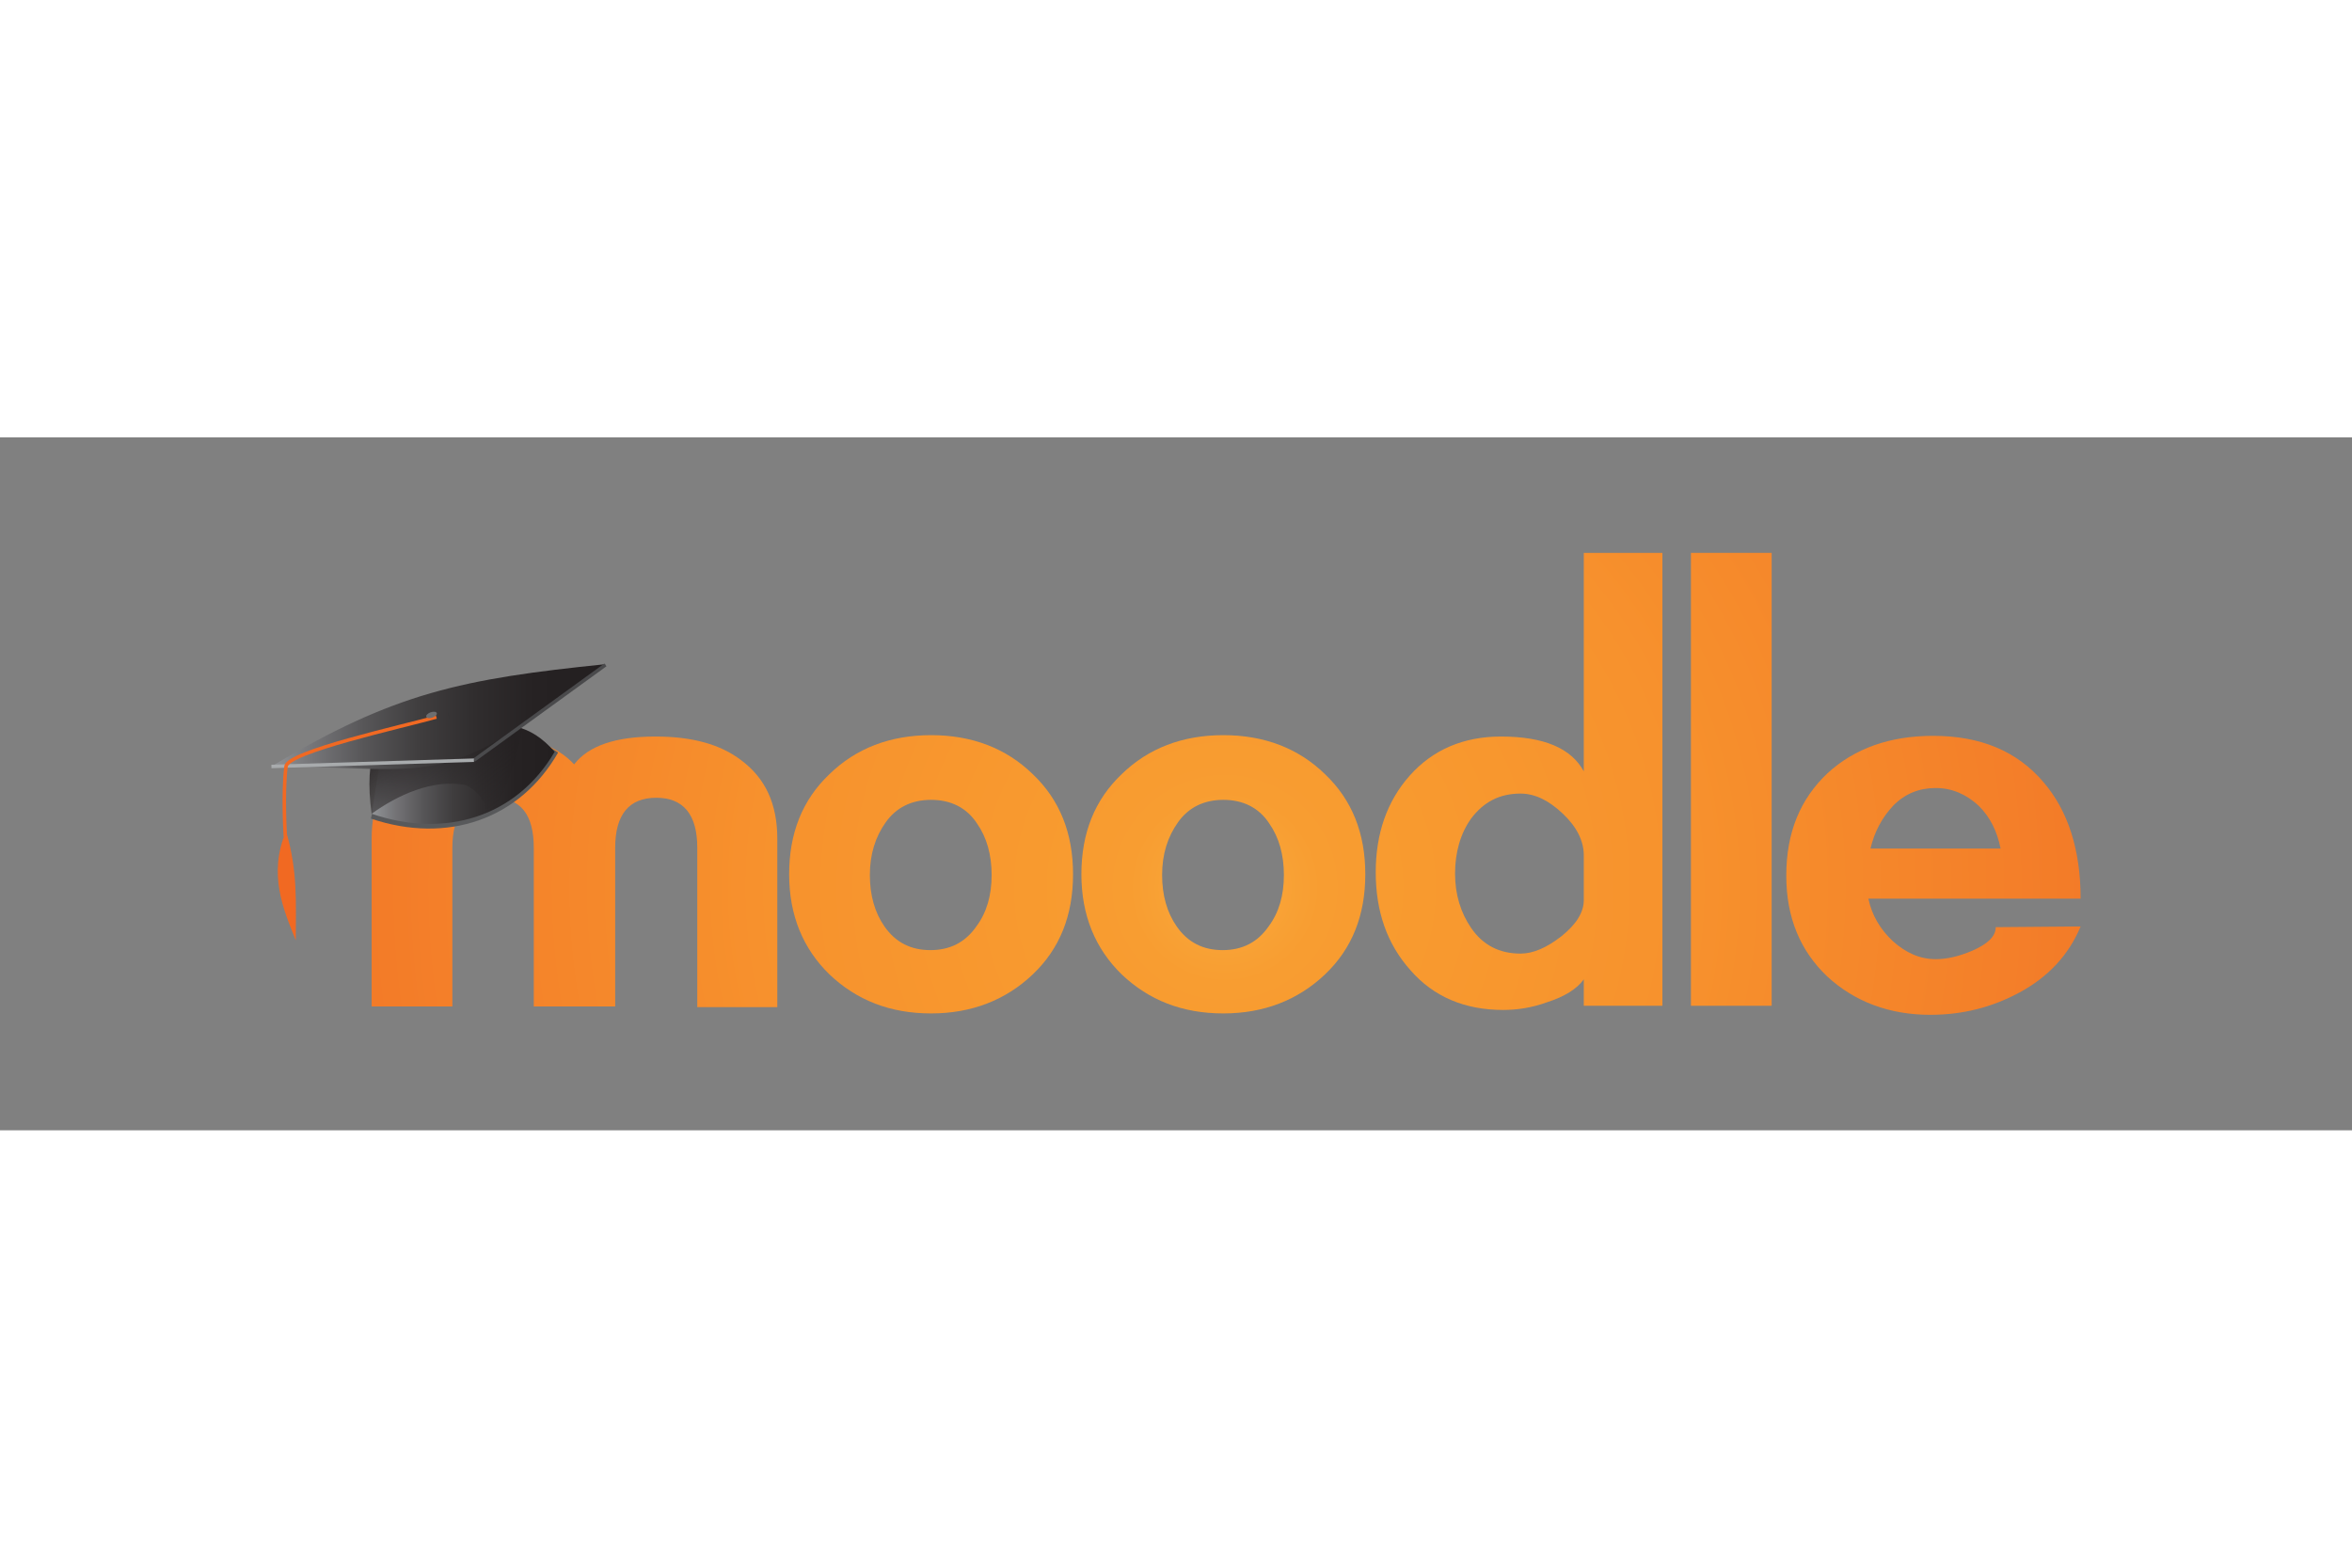 <svg xmlns="http://www.w3.org/2000/svg" height="800" width="1200" viewBox="-39.001 -16.6 338.01 99.6"><rect x="-39.001" y="-16.6" width="338.01" height="99.6" fill="#808080" stroke="none"/><radialGradient gradientTransform="translate(-1.192)" r="123.33" cx="138.24" cy="48.093" gradientUnits="userSpaceOnUse" id="a"><stop offset="0" stop-color="#FAAF40"></stop><stop offset=".043" stop-color="#F9A538"></stop><stop offset=".112" stop-color="#F89D31"></stop><stop offset=".227" stop-color="#F89A2F"></stop><stop offset=".528" stop-color="#F7922D"></stop><stop offset="1" stop-color="#F37B28"></stop></radialGradient><path d="M61.208 65.2V42.4c0-4.8-2-7.2-5.9-7.2-3.9 0-5.9 2.4-5.9 7.2v22.8h-11.7V42.4c0-4.8-1.9-7.2-5.8-7.2s-5.9 2.4-5.9 7.2v22.8h-11.6V41.1c0-5 1.7-8.7 5.2-11.3 3-2.3 7.2-3.4 12.3-3.4 5.3 0 9.1 1.3 11.6 4 2.1-2.7 6-4 11.7-4 5.2 0 9.3 1.1 12.3 3.4 3.5 2.6 5.2 6.3 5.2 11.3v24.2h-11.5z" fill="url(#a)"></path><radialGradient gradientTransform="translate(-1.192)" r="123.33" cx="138.24" cy="48.093" gradientUnits="userSpaceOnUse" id="b"><stop offset="0" stop-color="#FAAF40"></stop><stop offset=".043" stop-color="#F9A538"></stop><stop offset=".112" stop-color="#F89D31"></stop><stop offset=".227" stop-color="#F89A2F"></stop><stop offset=".528" stop-color="#F7922D"></stop><stop offset="1" stop-color="#F37B28"></stop></radialGradient><path d="M94.808 66.2c-5.9 0-10.7-1.9-14.6-5.6-3.8-3.7-5.8-8.5-5.8-14.4s1.9-10.7 5.8-14.4c3.8-3.7 8.7-5.6 14.6-5.6s10.8 1.9 14.6 5.6c3.9 3.7 5.8 8.5 5.8 14.4s-1.9 10.7-5.8 14.4c-3.9 3.7-8.8 5.6-14.6 5.6zm0-30.7c-2.8 0-5 1.1-6.5 3.2s-2.3 4.6-2.3 7.6c0 2.9.7 5.4 2.1 7.4 1.6 2.3 3.8 3.4 6.6 3.4s5-1.1 6.6-3.4c1.5-2 2.2-4.5 2.2-7.4 0-2.9-.7-5.4-2.1-7.4-1.5-2.3-3.8-3.4-6.6-3.4z" fill="url(#b)"></path><radialGradient gradientTransform="translate(-1.192)" r="123.33" cx="138.24" cy="48.093" gradientUnits="userSpaceOnUse" id="c"><stop offset="0" stop-color="#FAAF40"></stop><stop offset=".043" stop-color="#F9A538"></stop><stop offset=".112" stop-color="#F89D31"></stop><stop offset=".227" stop-color="#F89A2F"></stop><stop offset=".528" stop-color="#F7922D"></stop><stop offset="1" stop-color="#F37B28"></stop></radialGradient><path d="M136.808 66.2c-5.9 0-10.7-1.9-14.6-5.6-3.8-3.7-5.8-8.5-5.8-14.4s1.9-10.7 5.8-14.4c3.8-3.7 8.7-5.6 14.6-5.6s10.8 1.9 14.6 5.6c3.9 3.7 5.8 8.5 5.8 14.4s-1.9 10.7-5.8 14.4c-3.9 3.7-8.8 5.6-14.6 5.6zm0-30.7c-2.8 0-5 1.1-6.5 3.2s-2.3 4.6-2.3 7.6c0 2.9.7 5.4 2.1 7.4 1.6 2.3 3.8 3.4 6.6 3.4s5-1.1 6.6-3.4c1.5-2 2.2-4.5 2.2-7.4 0-2.9-.7-5.4-2.1-7.4-1.5-2.3-3.8-3.4-6.6-3.4z" fill="url(#c)"></path><radialGradient gradientTransform="translate(-1.192)" r="123.34" cx="138.24" cy="48.093" gradientUnits="userSpaceOnUse" id="d"><stop offset="0" stop-color="#FAAF40"></stop><stop offset=".043" stop-color="#F9A538"></stop><stop offset=".112" stop-color="#F89D31"></stop><stop offset=".227" stop-color="#F89A2F"></stop><stop offset=".528" stop-color="#F7922D"></stop><stop offset="1" stop-color="#F37B28"></stop></radialGradient><path d="M188.608 65.1v-3.8c-1 1.4-2.8 2.5-5.3 3.3-2.2.8-4.3 1.1-6.3 1.1-5.5 0-10-1.9-13.3-5.7-3.4-3.8-5-8.5-5-14.1 0-5.5 1.6-10.2 4.9-13.9 3.3-3.7 7.7-5.6 13.1-5.6 6.2 0 10.1 1.7 11.9 5V0h11.3v65.1zm0-21.6c0-2.1-1-4.1-3-6-2-1.9-4-2.9-6.1-2.9-3 0-5.3 1.2-7.1 3.6-1.5 2.1-2.3 4.8-2.3 7.9 0 3 .8 5.6 2.3 7.8 1.7 2.5 4.1 3.7 7.1 3.7 1.8 0 3.7-.8 5.9-2.5 2.1-1.7 3.2-3.4 3.2-5.2z" fill="url(#d)"></path><radialGradient gradientTransform="translate(-1.192)" r="123.33" cx="138.24" cy="48.093" gradientUnits="userSpaceOnUse" id="e"><stop offset="0" stop-color="#FAAF40"></stop><stop offset=".043" stop-color="#F9A538"></stop><stop offset=".112" stop-color="#F89D31"></stop><stop offset=".227" stop-color="#F89A2F"></stop><stop offset=".528" stop-color="#F7922D"></stop><stop offset="1" stop-color="#F37B28"></stop></radialGradient><path d="M204.008 65.1V0h11.6v65.1z" fill="url(#e)"></path><radialGradient gradientTransform="translate(-1.192)" r="123.34" cx="138.24" cy="48.093" gradientUnits="userSpaceOnUse" id="f"><stop offset="0" stop-color="#FAAF40"></stop><stop offset=".043" stop-color="#F9A538"></stop><stop offset=".112" stop-color="#F89D31"></stop><stop offset=".227" stop-color="#F89A2F"></stop><stop offset=".528" stop-color="#F7922D"></stop><stop offset="1" stop-color="#F37B28"></stop></radialGradient><path d="M229.508 49.7c.5 2.4 1.7 4.4 3.5 6.1 1.9 1.7 3.9 2.6 6.2 2.6 1.6 0 3.3-.4 5.2-1.2 2.3-1 3.4-2.1 3.4-3.4l12.2-.1c-1.7 4.1-4.7 7.3-8.8 9.5-3.9 2.1-8.1 3.2-12.8 3.2-5.9 0-10.9-1.9-14.8-5.5-3.9-3.7-5.9-8.5-5.9-14.5 0-6.2 2-11 5.9-14.7 3.9-3.6 9-5.4 15.2-5.4 6.8 0 12.1 2.2 15.9 6.7 3.5 4.1 5.3 9.7 5.3 16.7zm19-7.2c-.5-2.5-1.5-4.5-3.1-6.1-1.8-1.7-3.9-2.6-6.2-2.6-2.4 0-4.4.8-6.1 2.5-1.6 1.7-2.7 3.7-3.3 6.2z" fill="url(#f)"></path><path d="M15.508 32.2l-1.2 6c11 3.7 21.4.1 26.9-9.5-8.1-5.6-15.6.1-25.7 3.5" fill="#58595B"></path><linearGradient gradientTransform="translate(-1.192)" x1="15.588" y1="31.877" x2="41.849" gradientUnits="userSpaceOnUse" y2="31.877" id="g"><stop offset="0" stop-color="#929497"></stop><stop offset=".124" stop-color="#757578"></stop><stop offset=".279" stop-color="#575658"></stop><stop offset=".44" stop-color="#403E3F"></stop><stop offset=".609" stop-color="#302D2E"></stop><stop offset=".788" stop-color="#262223"></stop><stop offset="1" stop-color="#231F20"></stop></linearGradient><path d="M15.508 30.7c-.4 2.3-.7 4.5-1.1 6.8 10.5 3.6 20.8.5 26.3-8.9-7-8.1-14.8-1.4-25.2 2.1" fill="url(#g)"></path><linearGradient gradientTransform="translate(-1.192)" x1="20.619" y1="23.111" x2="31.522" gradientUnits="userSpaceOnUse" y2="38.683" id="h"><stop offset="0" stop-color="#231F20"></stop><stop offset="1" stop-opacity="0" stop-color="#231F20"></stop></linearGradient><path d="M28.008 33.4c-4.8-1-10 1.5-13.6 4.1-2.3-16.8 8.1-16.4 21.7-12.2-.9 4.1-2.4 9.6-5 12.9-.1-2.2-1.1-3.7-3.1-4.8" fill="url(#h)"></path><linearGradient gradientTransform="translate(-1.192)" x1="1.167" y1="23.588" x2="49.166" gradientUnits="userSpaceOnUse" y2="23.588" id="i"><stop offset="0" stop-color="#929497"></stop><stop offset=".124" stop-color="#757578"></stop><stop offset=".279" stop-color="#575658"></stop><stop offset=".44" stop-color="#403E3F"></stop><stop offset=".609" stop-color="#302D2E"></stop><stop offset=".788" stop-color="#262223"></stop><stop offset="1" stop-color="#231F20"></stop></linearGradient><path d="M.008 30.7c17.6-10.6 27.5-12.6 48-14.7-23.8 18.8-24.4 14.7-48 14.7" fill="url(#i)"></path><path fill="#383738" stroke="#4A4A4C" stroke-width=".5" d="M48.008 16.1l-18.9 13.7"></path><path d="M25.508 23.4c.2 2.2-.3-2.1 0 0" fill="#231F20" opacity=".23"></path><path fill="#fff" stroke="#A8ABAD" stroke-width=".5" d="M.008 30.7l29.1-.9"></path><path fill="none" stroke-width=".5" stroke="#F16922" d="M23.708 23.6c-5 1.4-21.4 5-21.6 7.1-.5 3.9-.1 10.1-.1 10.1"></path><path d="M3.508 55.7c-1.8-4.5-4-9.5-1.4-15.7 1.7 5.8 1.4 10.2 1.4 15.7" fill="#F16922"></path><ellipse fill="#6D6E70" cx="13.861" cy="29.668" ry=".4" transform="rotate(-19.61)" rx=".8"></ellipse></svg>